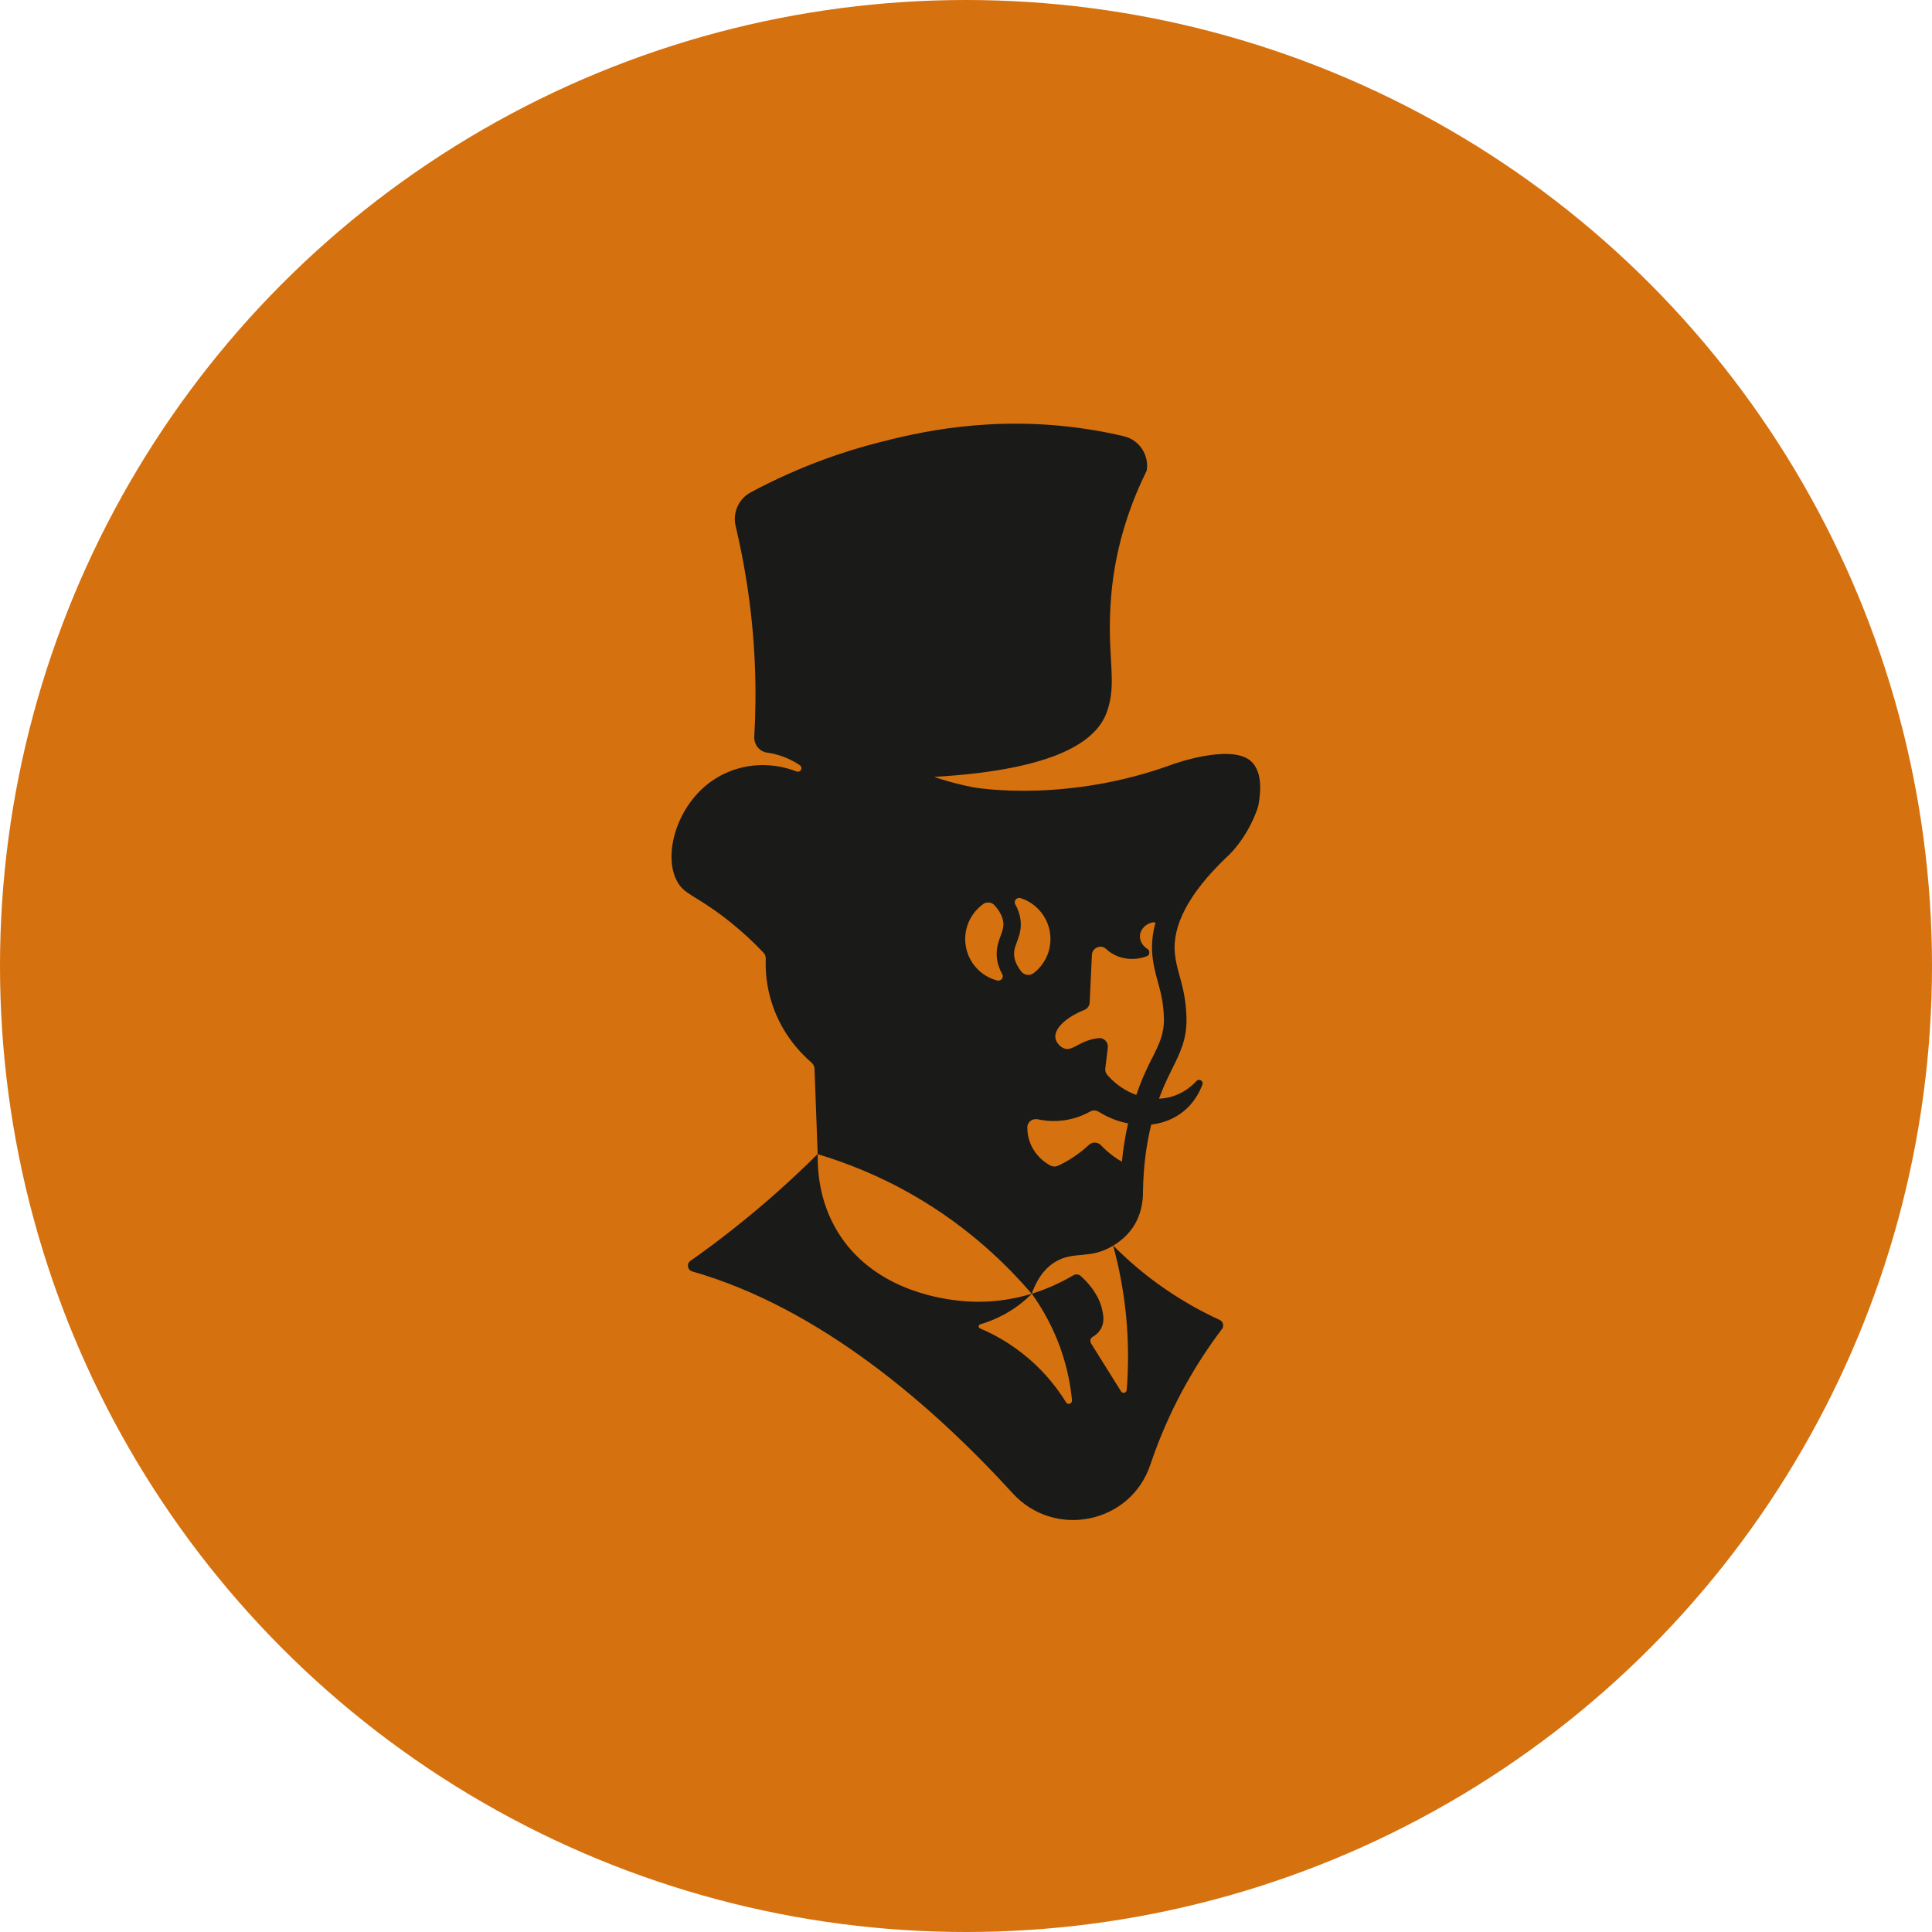 <?xml version="1.0" encoding="UTF-8"?> <svg xmlns="http://www.w3.org/2000/svg" width="160" height="160" viewBox="0 0 160 160" fill="none"><circle cx="80" cy="80" r="80" fill="#D6710F"></circle><path d="M103.561 62.998C103.561 62.998 103.533 62.975 103.498 62.952C101.725 61.612 97.073 63.313 97.073 63.313C88.515 66.442 81.183 65.319 80.499 65.181C79.604 65.004 78.715 64.757 78.715 64.757C78.247 64.626 77.791 64.488 77.352 64.339C87.637 63.743 90.819 61.297 91.657 58.987C92.592 56.415 91.6 54.398 92.022 49.361C92.398 44.835 93.84 41.259 94.969 38.967C95.169 37.672 94.353 36.435 93.082 36.131C92.187 35.919 91.166 35.707 90.049 35.541C82.09 34.315 75.773 35.873 72.734 36.653C70.003 37.352 66.303 38.566 62.193 40.761C61.183 41.294 60.659 42.445 60.921 43.557C61.246 44.926 61.542 46.382 61.788 47.9C62.586 52.793 62.683 57.234 62.466 61.01C62.432 61.657 62.882 62.236 63.521 62.328C64.148 62.414 64.923 62.62 65.727 63.056C65.881 63.142 66.029 63.227 66.161 63.325C66.206 63.348 66.252 63.382 66.297 63.416C66.343 63.468 66.371 63.537 66.371 63.611C66.371 63.778 66.235 63.909 66.075 63.909C66.029 63.909 65.995 63.904 65.955 63.886C63.715 63.015 61.183 63.227 59.165 64.534C56.069 66.534 54.849 70.796 56.092 73.02C56.702 74.108 57.563 74.108 60.066 76.039C61.457 77.117 62.517 78.142 63.224 78.893C63.356 79.03 63.424 79.208 63.418 79.391C63.378 80.337 63.458 81.655 63.943 83.139C64.758 85.637 66.309 87.23 67.21 88.003C67.358 88.135 67.449 88.318 67.455 88.519C67.54 90.874 67.632 93.229 67.717 95.584C69.986 96.26 72.757 97.32 75.699 99.022C80.271 101.663 83.441 104.809 85.442 107.152C85.995 105.588 86.782 104.866 87.404 104.494C88.949 103.571 90.254 104.333 92.181 103.164C92.478 102.987 93.219 102.517 93.806 101.669C94.507 100.637 94.678 99.503 94.656 98.581H94.661C94.69 96.655 94.924 94.833 95.34 93.131C96.32 93.017 97.238 92.662 97.985 92.06C98.818 91.401 99.297 90.559 99.576 89.825C99.69 89.522 99.308 89.287 99.086 89.522C98.647 90.003 98.019 90.49 97.187 90.771C96.799 90.903 96.395 90.971 95.984 90.989C96.115 90.633 96.252 90.284 96.4 89.94C96.634 89.401 96.862 88.937 97.085 88.49C97.746 87.161 98.316 86.009 98.259 84.233C98.213 82.715 97.934 81.706 97.689 80.818C97.523 80.222 97.37 79.661 97.301 78.99C97.056 76.647 98.476 73.971 101.514 71.054C103.299 69.45 104.143 67.078 104.217 66.683C104.325 66.064 104.701 63.978 103.567 63.015L103.561 62.998ZM82.586 79.534C82.654 79.924 82.791 80.297 83.002 80.675C83.156 80.956 82.9 81.276 82.592 81.202C81.999 81.047 81.44 80.743 80.967 80.274C79.587 78.887 79.587 76.647 80.967 75.26C81.109 75.117 81.269 74.985 81.423 74.87C81.719 74.664 82.124 74.704 82.364 74.974C82.757 75.409 82.991 75.844 83.071 76.263C83.156 76.727 83.025 77.071 82.865 77.512C82.672 78.033 82.438 78.675 82.586 79.534ZM84.576 80.457C84.268 80.062 84.074 79.672 84.006 79.282C83.926 78.807 84.051 78.452 84.217 78.01C84.41 77.495 84.65 76.847 84.485 75.993C84.416 75.621 84.285 75.26 84.085 74.905C83.926 74.613 84.194 74.28 84.513 74.378C85.043 74.544 85.545 74.836 85.961 75.26C87.341 76.647 87.341 78.887 85.961 80.274C85.841 80.388 85.722 80.503 85.596 80.594C85.277 80.829 84.827 80.772 84.576 80.457ZM92.911 96.208C92.672 96.076 92.427 95.916 92.181 95.733C91.782 95.441 91.457 95.137 91.184 94.85C90.91 94.564 90.471 94.547 90.186 94.81C89.844 95.125 89.439 95.463 88.96 95.784C88.487 96.105 88.031 96.352 87.62 96.541C87.421 96.632 87.193 96.632 86.999 96.529C86.571 96.3 85.87 95.819 85.431 94.919C85.157 94.352 85.078 93.813 85.078 93.378C85.072 92.919 85.505 92.599 85.95 92.696C86.412 92.799 86.987 92.868 87.637 92.828C88.806 92.759 89.718 92.369 90.288 92.049C90.517 91.922 90.79 91.94 91.007 92.083C91.782 92.564 92.603 92.879 93.424 93.034C93.191 94.054 93.019 95.108 92.911 96.203V96.208ZM95.403 87.636C95.18 88.083 94.929 88.593 94.678 89.172C94.468 89.659 94.279 90.169 94.103 90.679C93.219 90.364 92.387 89.802 91.702 89.023C91.566 88.874 91.514 88.674 91.537 88.479C91.606 87.9 91.674 87.333 91.742 86.76C91.794 86.307 91.417 85.918 90.973 85.975C90.733 86.004 90.482 86.049 90.22 86.13C89.188 86.445 88.761 87.018 88.173 86.84C87.78 86.72 87.461 86.324 87.404 85.963C87.29 85.219 88.213 84.273 89.804 83.637C90.061 83.534 90.231 83.282 90.243 83.013C90.3 81.706 90.363 80.394 90.425 79.088C90.454 78.492 91.166 78.182 91.606 78.589C91.702 78.681 91.811 78.772 91.93 78.853C92.803 79.466 93.949 79.575 94.975 79.191C95.243 79.088 95.249 78.721 95.004 78.572C94.616 78.331 94.376 77.907 94.405 77.483C94.445 76.939 94.918 76.446 95.551 76.377C95.602 76.395 95.648 76.406 95.693 76.418C95.431 77.357 95.346 78.28 95.442 79.179C95.528 80.004 95.71 80.669 95.887 81.311C96.127 82.176 96.349 82.995 96.389 84.285C96.429 85.585 96.024 86.405 95.414 87.642L95.403 87.636Z" fill="#1A1A18"></path><path d="M93.305 115.117C93.287 115.357 92.974 115.438 92.843 115.231C92.016 113.908 91.184 112.584 90.357 111.255C90.243 111.066 90.3 110.819 90.494 110.711C90.733 110.573 91.013 110.35 91.195 110C91.48 109.461 91.372 108.923 91.292 108.527C91.018 107.21 90.106 106.218 89.502 105.674C89.331 105.519 89.085 105.502 88.886 105.617C87.917 106.184 86.765 106.734 85.448 107.141C86.275 108.287 87.347 110.052 88.071 112.412C88.475 113.73 88.681 114.939 88.778 115.971C88.8 116.251 88.436 116.372 88.287 116.137C87.632 115.077 86.657 113.776 85.231 112.544C83.749 111.261 82.272 110.481 81.161 110.012C81.001 109.943 81.018 109.719 81.183 109.673C81.759 109.507 82.444 109.249 83.168 108.854C84.2 108.293 84.952 107.645 85.454 107.141C84.171 107.53 81.873 108.052 79.068 107.679C77.803 107.508 72.255 106.768 69.353 101.984C67.831 99.469 67.694 96.919 67.723 95.561C65.699 97.584 63.356 99.698 60.682 101.806C59.496 102.746 58.321 103.617 57.175 104.419C56.845 104.654 56.93 105.176 57.318 105.29C67.974 108.338 77.301 116.48 83.869 123.671C87.335 127.465 93.635 126.181 95.266 121.299C95.368 121.001 95.471 120.703 95.579 120.405C97.113 116.171 99.177 112.739 101.195 110.069C101.389 109.817 101.303 109.444 101.013 109.312C99.696 108.711 98.196 107.903 96.623 106.837C94.77 105.582 93.305 104.276 92.181 103.141C92.62 104.74 93.019 106.648 93.242 108.814C93.481 111.186 93.453 113.312 93.31 115.111L93.305 115.117Z" fill="#1A1A18"></path></svg> 